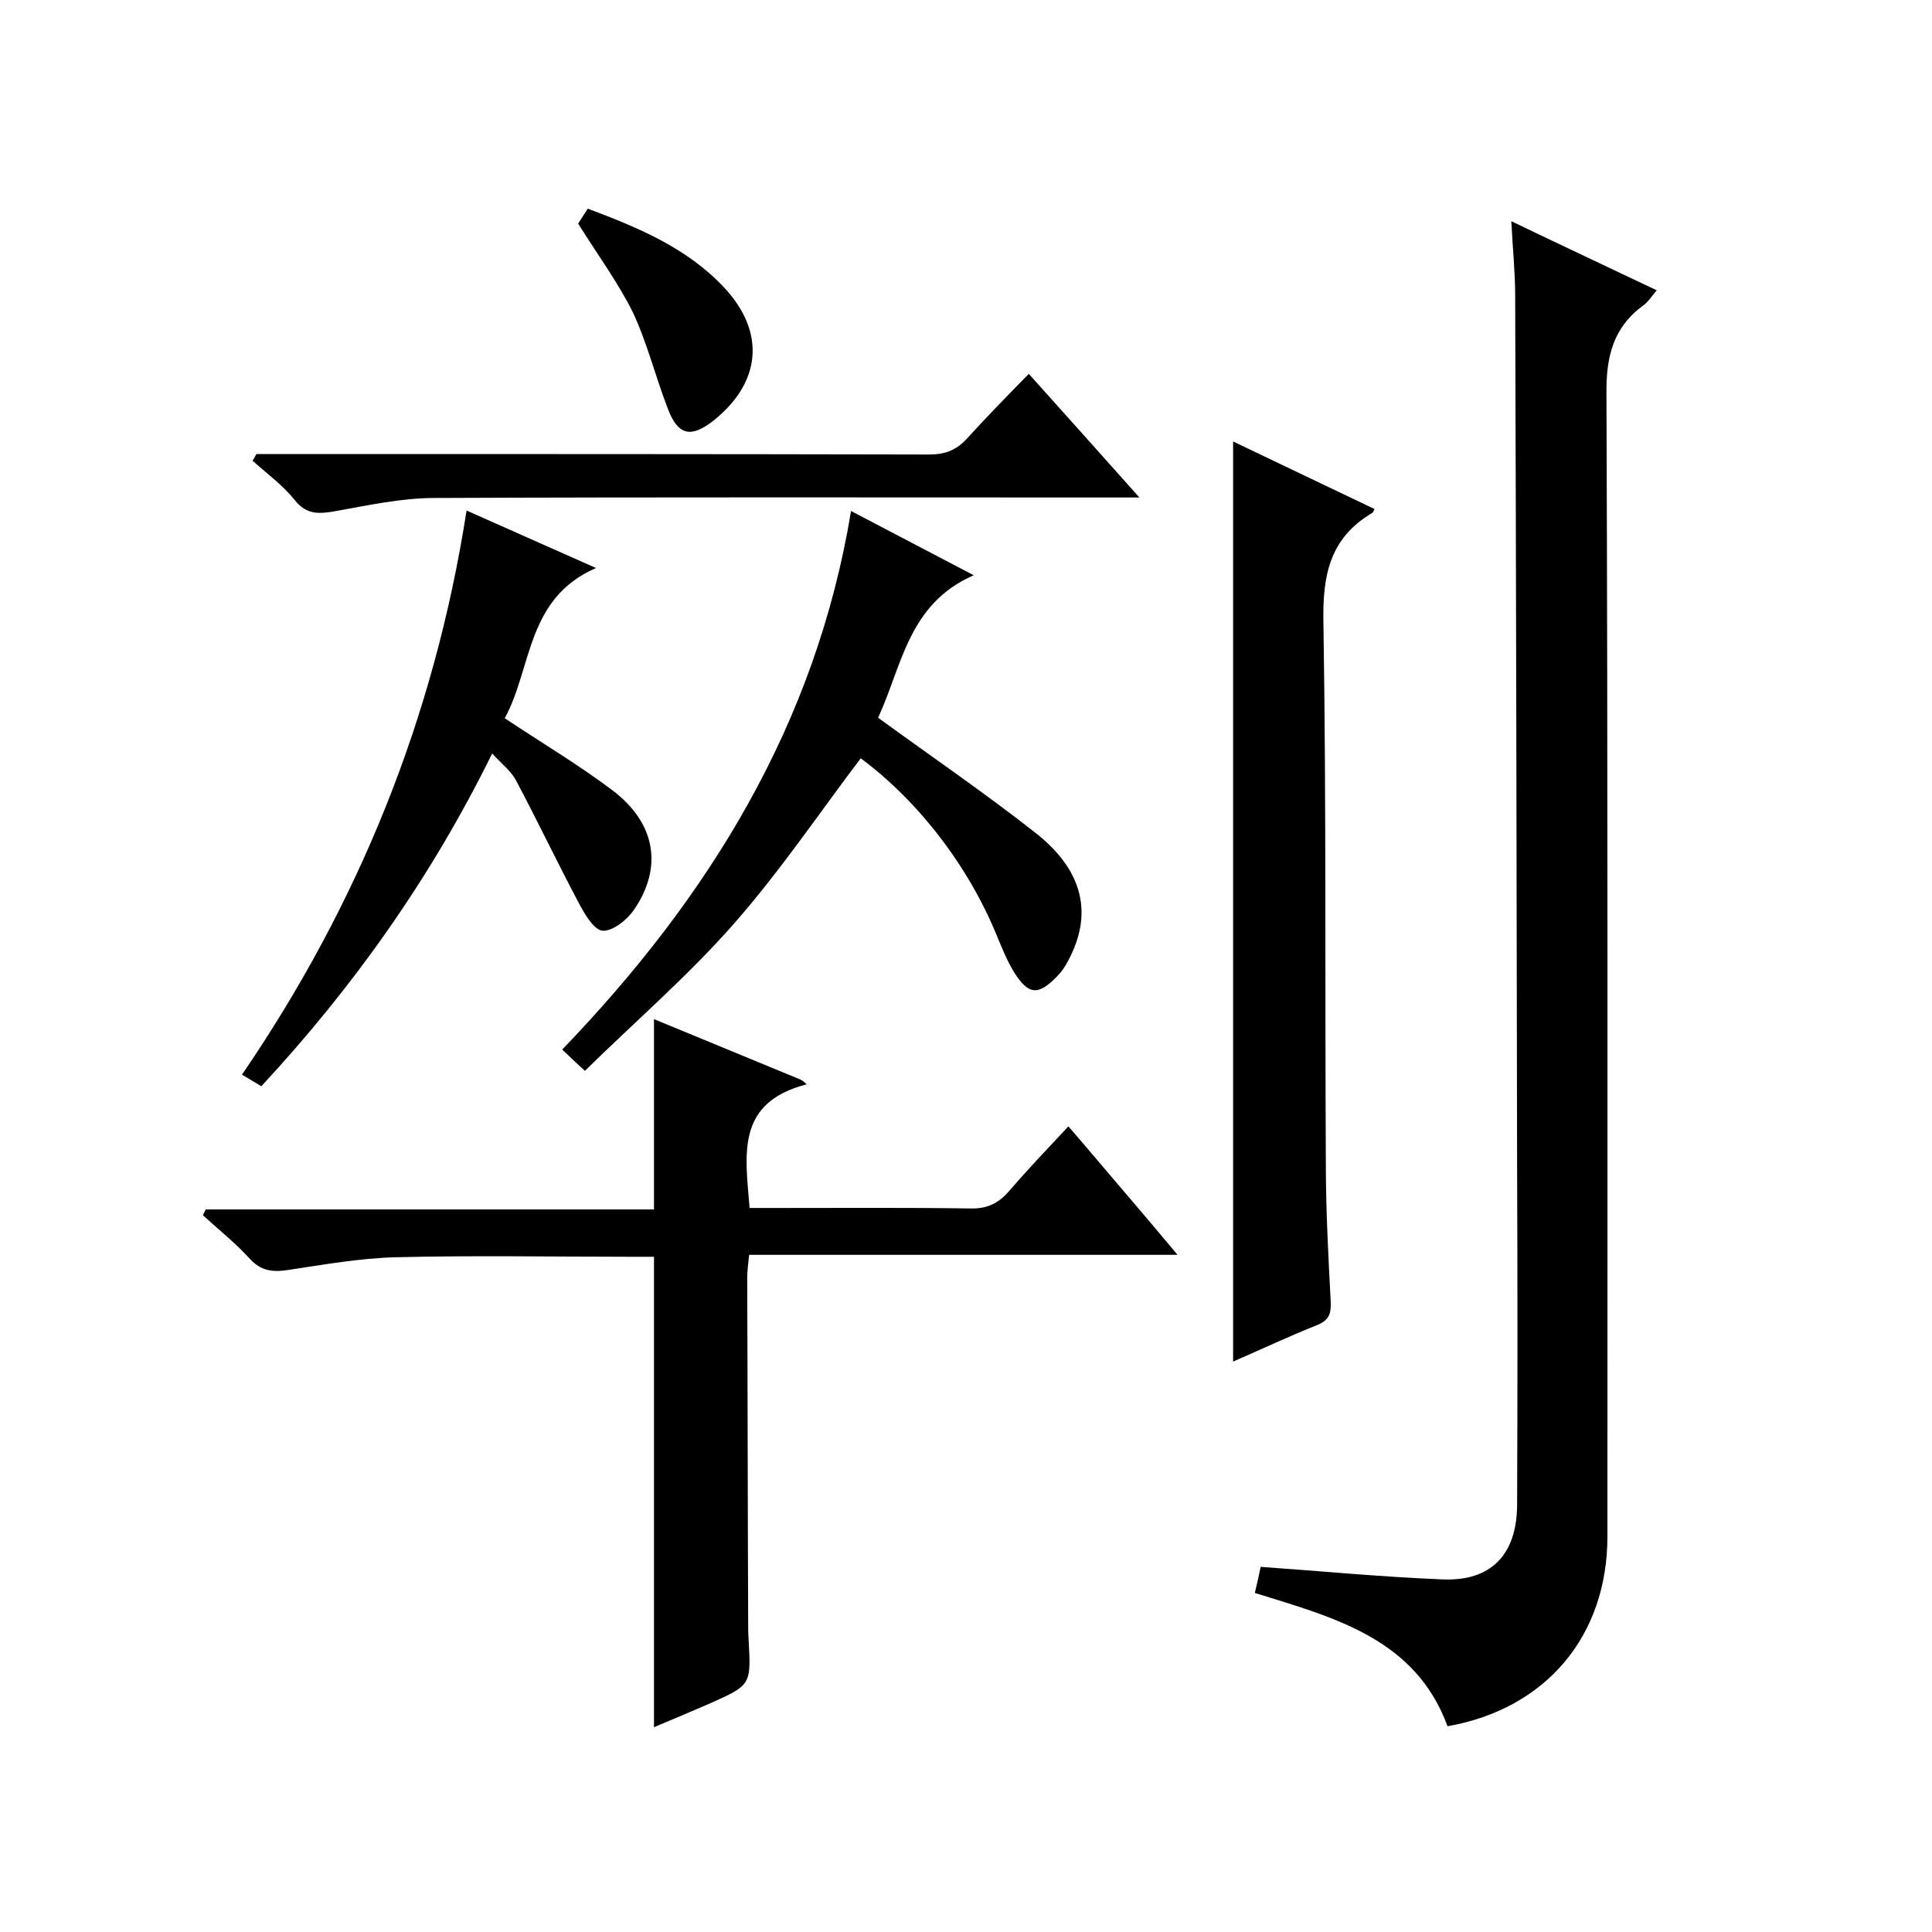 <svg enable-background="new 0 0 400 400" viewBox="0 0 400 400" xmlns="http://www.w3.org/2000/svg"><path d="m259.8 329.8c.6-2.5 1-4.3 1.2-5.4 12.8.9 25.2 2.1 37.7 2.6 10 .4 15.3-5.1 15.4-15.3.1-23.3.1-46.7 0-70-.1-60.2-.2-120.3-.4-180.5 0-4.8-.5-9.6-.8-15.4 10.2 4.9 20 9.5 30.1 14.3-1 1.2-1.7 2.3-2.6 3-6.4 4.6-7.9 10.7-7.8 18.5.3 78.8.2 157.7.2 236.5 0 20.6-12.7 35.7-33.1 39.3-6.7-18.2-23.5-22.5-39.9-27.6z"/><path d="m167 224.5c-14.7 3.8-12.7 14.5-11.8 25.6h5.2c13.5 0 27-.1 40.5.1 3.5.1 5.9-1.1 8.1-3.7 3.8-4.4 7.8-8.6 12.2-13.3 3.9 4.5 7.5 8.8 11.1 13 3.7 4.3 7.3 8.6 11.5 13.6-29.9 0-59.1 0-88.7 0-.2 1.9-.4 3.4-.4 4.8.1 23.7.1 47.3.2 71 0 1.3 0 2.7.1 4 .5 9.3.5 9.3-8.3 13.2-3.7 1.6-7.5 3.2-11.3 4.8 0-32.5 0-64.6 0-97.4-1.5 0-3.3 0-5 0-16.2 0-32.3-.3-48.5.1-7.4.2-14.7 1.5-22 2.6-3.1.5-5.7.4-8.1-2.2-3-3.3-6.5-6.1-9.8-9.1.2-.4.4-.8.6-1.2h92.8c0-13.3 0-26 0-39.4 10.1 4.2 20.2 8.3 30.3 12.5.6.3 1 .7 1.3 1z"/><path d="m255.3 91.4c10 4.8 19.7 9.4 29.3 14-.2.3-.3.7-.5.8-8.8 5.2-10.3 12.9-10.1 22.7.6 37.3.3 74.6.5 111.9 0 9.5.5 19 1 28.5.1 2.4-.1 3.9-2.7 5-5.8 2.3-11.5 5-17.5 7.6 0-63.5 0-126.6 0-190.5z"/><path d="m181.8 148.6c11.4 8.3 22.4 15.8 32.8 24 9.8 7.8 11.7 16.8 6.5 26.4-.6 1.2-1.4 2.3-2.3 3.2-3.9 4-5.9 3.8-8.9-1-1.4-2.3-2.4-4.8-3.4-7.2-5.9-14.6-16.4-28.2-28.3-37-8.7 11.5-16.8 23.5-26.3 34.3-9.4 10.7-20.3 20.1-30.8 30.4-2-1.8-3.2-3-4.7-4.4 30.4-31.6 52.5-67.3 59.8-111.5 8.4 4.4 16.4 8.6 25.4 13.3-13.6 5.9-14.9 19-19.8 29.5z"/><path d="m123.4 117.6c-14.5 6.3-13.2 20.7-18.9 31.1 7.8 5.2 15.4 9.7 22.4 15 8.8 6.7 10.4 15.8 4.4 24.6-1.4 2.1-4.4 4.5-6.5 4.4-1.8-.1-3.8-3.5-5-5.8-4.4-8.3-8.5-16.9-12.9-25.2-1-2-3-3.5-5-5.7-12.6 25.6-28.6 48.2-47.8 68.9-1.3-.8-2.5-1.5-4-2.4 24.1-35.3 39.8-73.8 46.5-116.8 8.8 3.9 17.3 7.7 26.8 11.9z"/><path d="m53.1 94h5.4c44.6 0 89.3 0 133.9.1 3.3 0 5.6-.9 7.8-3.3 4-4.4 8.2-8.7 12.8-13.4 7.7 8.6 14.9 16.6 22.9 25.6-3 0-4.7 0-6.5 0-46.5 0-92.9-.1-139.4.1-6.8 0-13.7 1.5-20.4 2.7-3.4.6-6.1.9-8.6-2.3-2.5-3.1-5.8-5.5-8.7-8.1.3-.5.5-.9.8-1.4z"/><path d="m119.7 46.3c.3-.5 1.1-1.7 2-3.1 10.4 3.9 20.5 8.1 28.2 16.3 8.7 9.3 7.7 19.7-2.2 27.6-4.6 3.6-7.3 3.1-9.4-2.4-2.6-6.7-4.3-13.7-7.3-20.1-3.1-6.2-7.3-11.9-11.3-18.3z"/></svg>